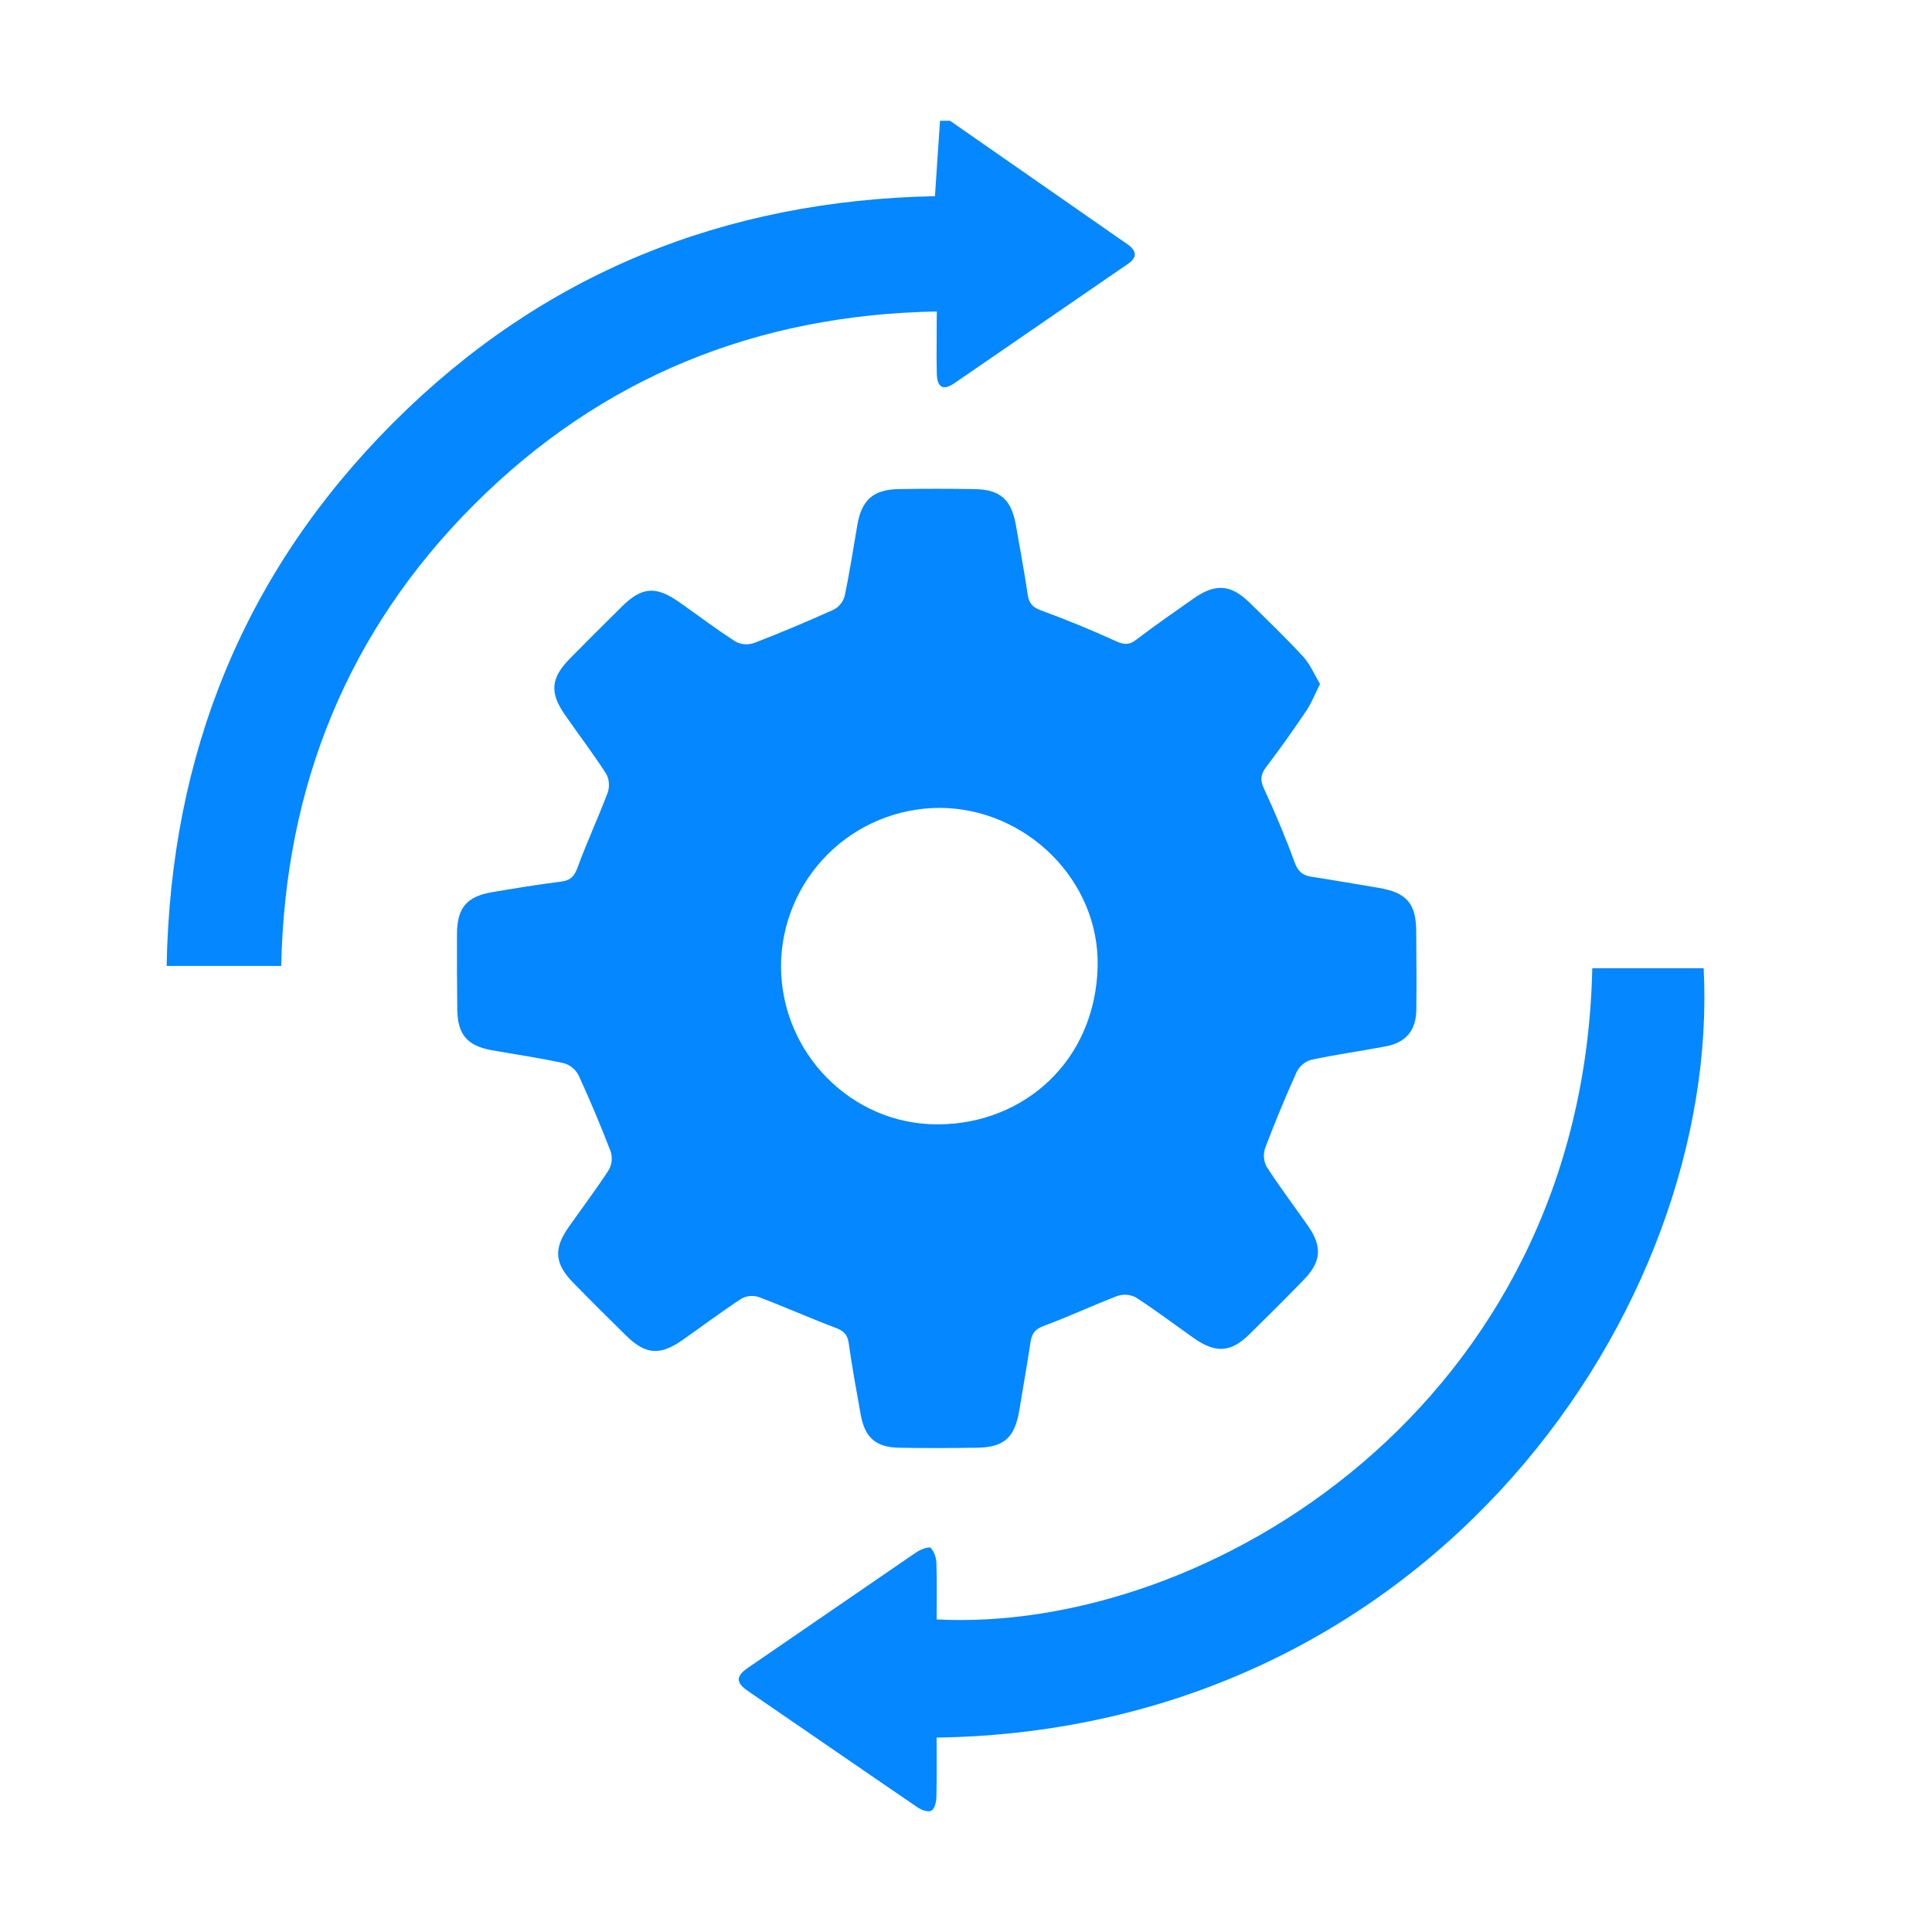 <?xml version="1.0" encoding="UTF-8"?> <svg xmlns="http://www.w3.org/2000/svg" width="32" height="32" viewBox="0 0 32 32" fill="none"><path d="M18.689 4.366C17.728 5.027 16.767 5.688 15.805 6.349C15.619 6.475 15.521 6.416 15.516 6.184C15.509 5.855 15.516 5.53 15.516 5.159C12.523 5.214 9.959 6.256 7.86 8.35C5.762 10.444 4.719 13.02 4.658 15.999H2.76C2.824 12.489 4.043 9.472 6.516 6.999C8.988 4.526 12 3.32 15.486 3.249C15.514 2.825 15.541 2.412 15.57 2H15.735L18.47 3.904C18.545 3.959 18.621 4.005 18.694 4.06C18.829 4.163 18.832 4.267 18.689 4.366Z" fill="#0487FF"></path><path d="M23.457 15.433C23.457 14.961 23.296 14.781 22.825 14.704C22.456 14.644 22.088 14.577 21.719 14.521C21.569 14.498 21.496 14.429 21.441 14.278C21.292 13.869 21.123 13.466 20.939 13.071C20.871 12.925 20.877 12.83 20.972 12.704C21.204 12.399 21.425 12.086 21.639 11.769C21.723 11.644 21.777 11.5 21.864 11.33C21.769 11.171 21.7 11.001 21.583 10.874C21.299 10.566 20.996 10.275 20.696 9.981C20.388 9.679 20.131 9.659 19.771 9.912C19.45 10.137 19.128 10.361 18.816 10.598C18.696 10.691 18.609 10.677 18.477 10.617C18.072 10.432 17.659 10.263 17.242 10.11C17.102 10.058 17.043 9.993 17.022 9.848C16.967 9.47 16.894 9.094 16.83 8.717C16.755 8.278 16.576 8.109 16.141 8.101C15.721 8.094 15.302 8.094 14.882 8.101C14.463 8.109 14.271 8.282 14.2 8.696C14.132 9.091 14.072 9.487 13.989 9.879C13.975 9.927 13.951 9.97 13.919 10.008C13.888 10.046 13.849 10.077 13.805 10.099C13.374 10.293 12.939 10.477 12.498 10.647C12.448 10.665 12.395 10.674 12.342 10.671C12.288 10.668 12.236 10.654 12.188 10.63C11.866 10.424 11.561 10.191 11.248 9.972C10.864 9.703 10.634 9.719 10.306 10.041C10.014 10.329 9.723 10.62 9.435 10.912C9.124 11.23 9.102 11.472 9.353 11.834C9.582 12.163 9.825 12.483 10.043 12.821C10.067 12.868 10.082 12.919 10.085 12.972C10.089 13.024 10.083 13.077 10.066 13.127C9.909 13.543 9.719 13.95 9.568 14.365C9.513 14.518 9.445 14.585 9.287 14.603C8.907 14.651 8.529 14.713 8.152 14.777C7.731 14.848 7.572 15.037 7.569 15.464C7.567 15.891 7.569 16.302 7.574 16.722C7.579 17.132 7.738 17.322 8.141 17.394C8.544 17.466 8.951 17.524 9.351 17.613C9.402 17.63 9.449 17.656 9.489 17.691C9.529 17.726 9.562 17.768 9.586 17.816C9.775 18.228 9.951 18.647 10.114 19.071C10.13 19.121 10.136 19.174 10.131 19.227C10.126 19.279 10.11 19.33 10.084 19.377C9.871 19.706 9.633 20.017 9.409 20.339C9.168 20.686 9.19 20.933 9.488 21.239C9.786 21.545 10.078 21.835 10.378 22.129C10.693 22.437 10.932 22.455 11.3 22.198C11.629 21.968 11.948 21.726 12.287 21.506C12.33 21.484 12.378 21.47 12.426 21.466C12.475 21.462 12.524 21.469 12.57 21.484C12.995 21.645 13.411 21.831 13.836 21.991C13.972 22.042 14.037 22.1 14.058 22.25C14.113 22.647 14.186 23.041 14.257 23.436C14.325 23.811 14.508 23.972 14.89 23.979C15.319 23.987 15.748 23.985 16.176 23.979C16.63 23.975 16.809 23.811 16.884 23.354C16.945 22.977 17.013 22.6 17.07 22.221C17.091 22.081 17.152 22.012 17.293 21.959C17.702 21.808 18.098 21.622 18.505 21.466C18.555 21.449 18.608 21.442 18.661 21.446C18.714 21.45 18.765 21.464 18.812 21.489C19.142 21.701 19.454 21.939 19.774 22.164C20.139 22.419 20.387 22.402 20.696 22.098C20.995 21.805 21.292 21.508 21.585 21.207C21.884 20.903 21.907 20.653 21.666 20.307C21.437 19.978 21.194 19.658 20.976 19.32C20.952 19.272 20.938 19.221 20.935 19.168C20.931 19.115 20.939 19.062 20.956 19.012C21.117 18.587 21.291 18.168 21.478 17.753C21.502 17.706 21.535 17.664 21.575 17.63C21.615 17.596 21.662 17.57 21.712 17.555C22.121 17.467 22.535 17.41 22.949 17.332C23.288 17.267 23.453 17.07 23.459 16.725C23.464 16.29 23.461 15.862 23.457 15.433ZM15.539 18.623C14.1 18.631 12.939 17.436 12.936 16.005C12.938 15.309 13.216 14.643 13.707 14.152C14.199 13.66 14.866 13.383 15.561 13.381C17.002 13.385 18.217 14.591 18.18 16.014C18.142 17.559 16.974 18.615 15.541 18.623H15.539Z" fill="#0487FF"></path><path d="M15.513 28.78C15.513 29.115 15.518 29.432 15.51 29.749C15.51 29.833 15.487 29.951 15.431 29.987C15.376 30.024 15.26 29.979 15.194 29.933C14.252 29.291 13.315 28.643 12.375 27.999C12.181 27.865 12.197 27.755 12.384 27.627C13.316 26.989 14.249 26.346 15.181 25.708C15.249 25.662 15.387 25.611 15.418 25.64C15.478 25.713 15.51 25.805 15.51 25.9C15.52 26.208 15.514 26.517 15.514 26.823C19.991 27.054 26.218 23.275 26.373 16.037H28.218C28.506 21.64 23.725 28.656 15.513 28.78Z" fill="#0487FF"></path></svg> 